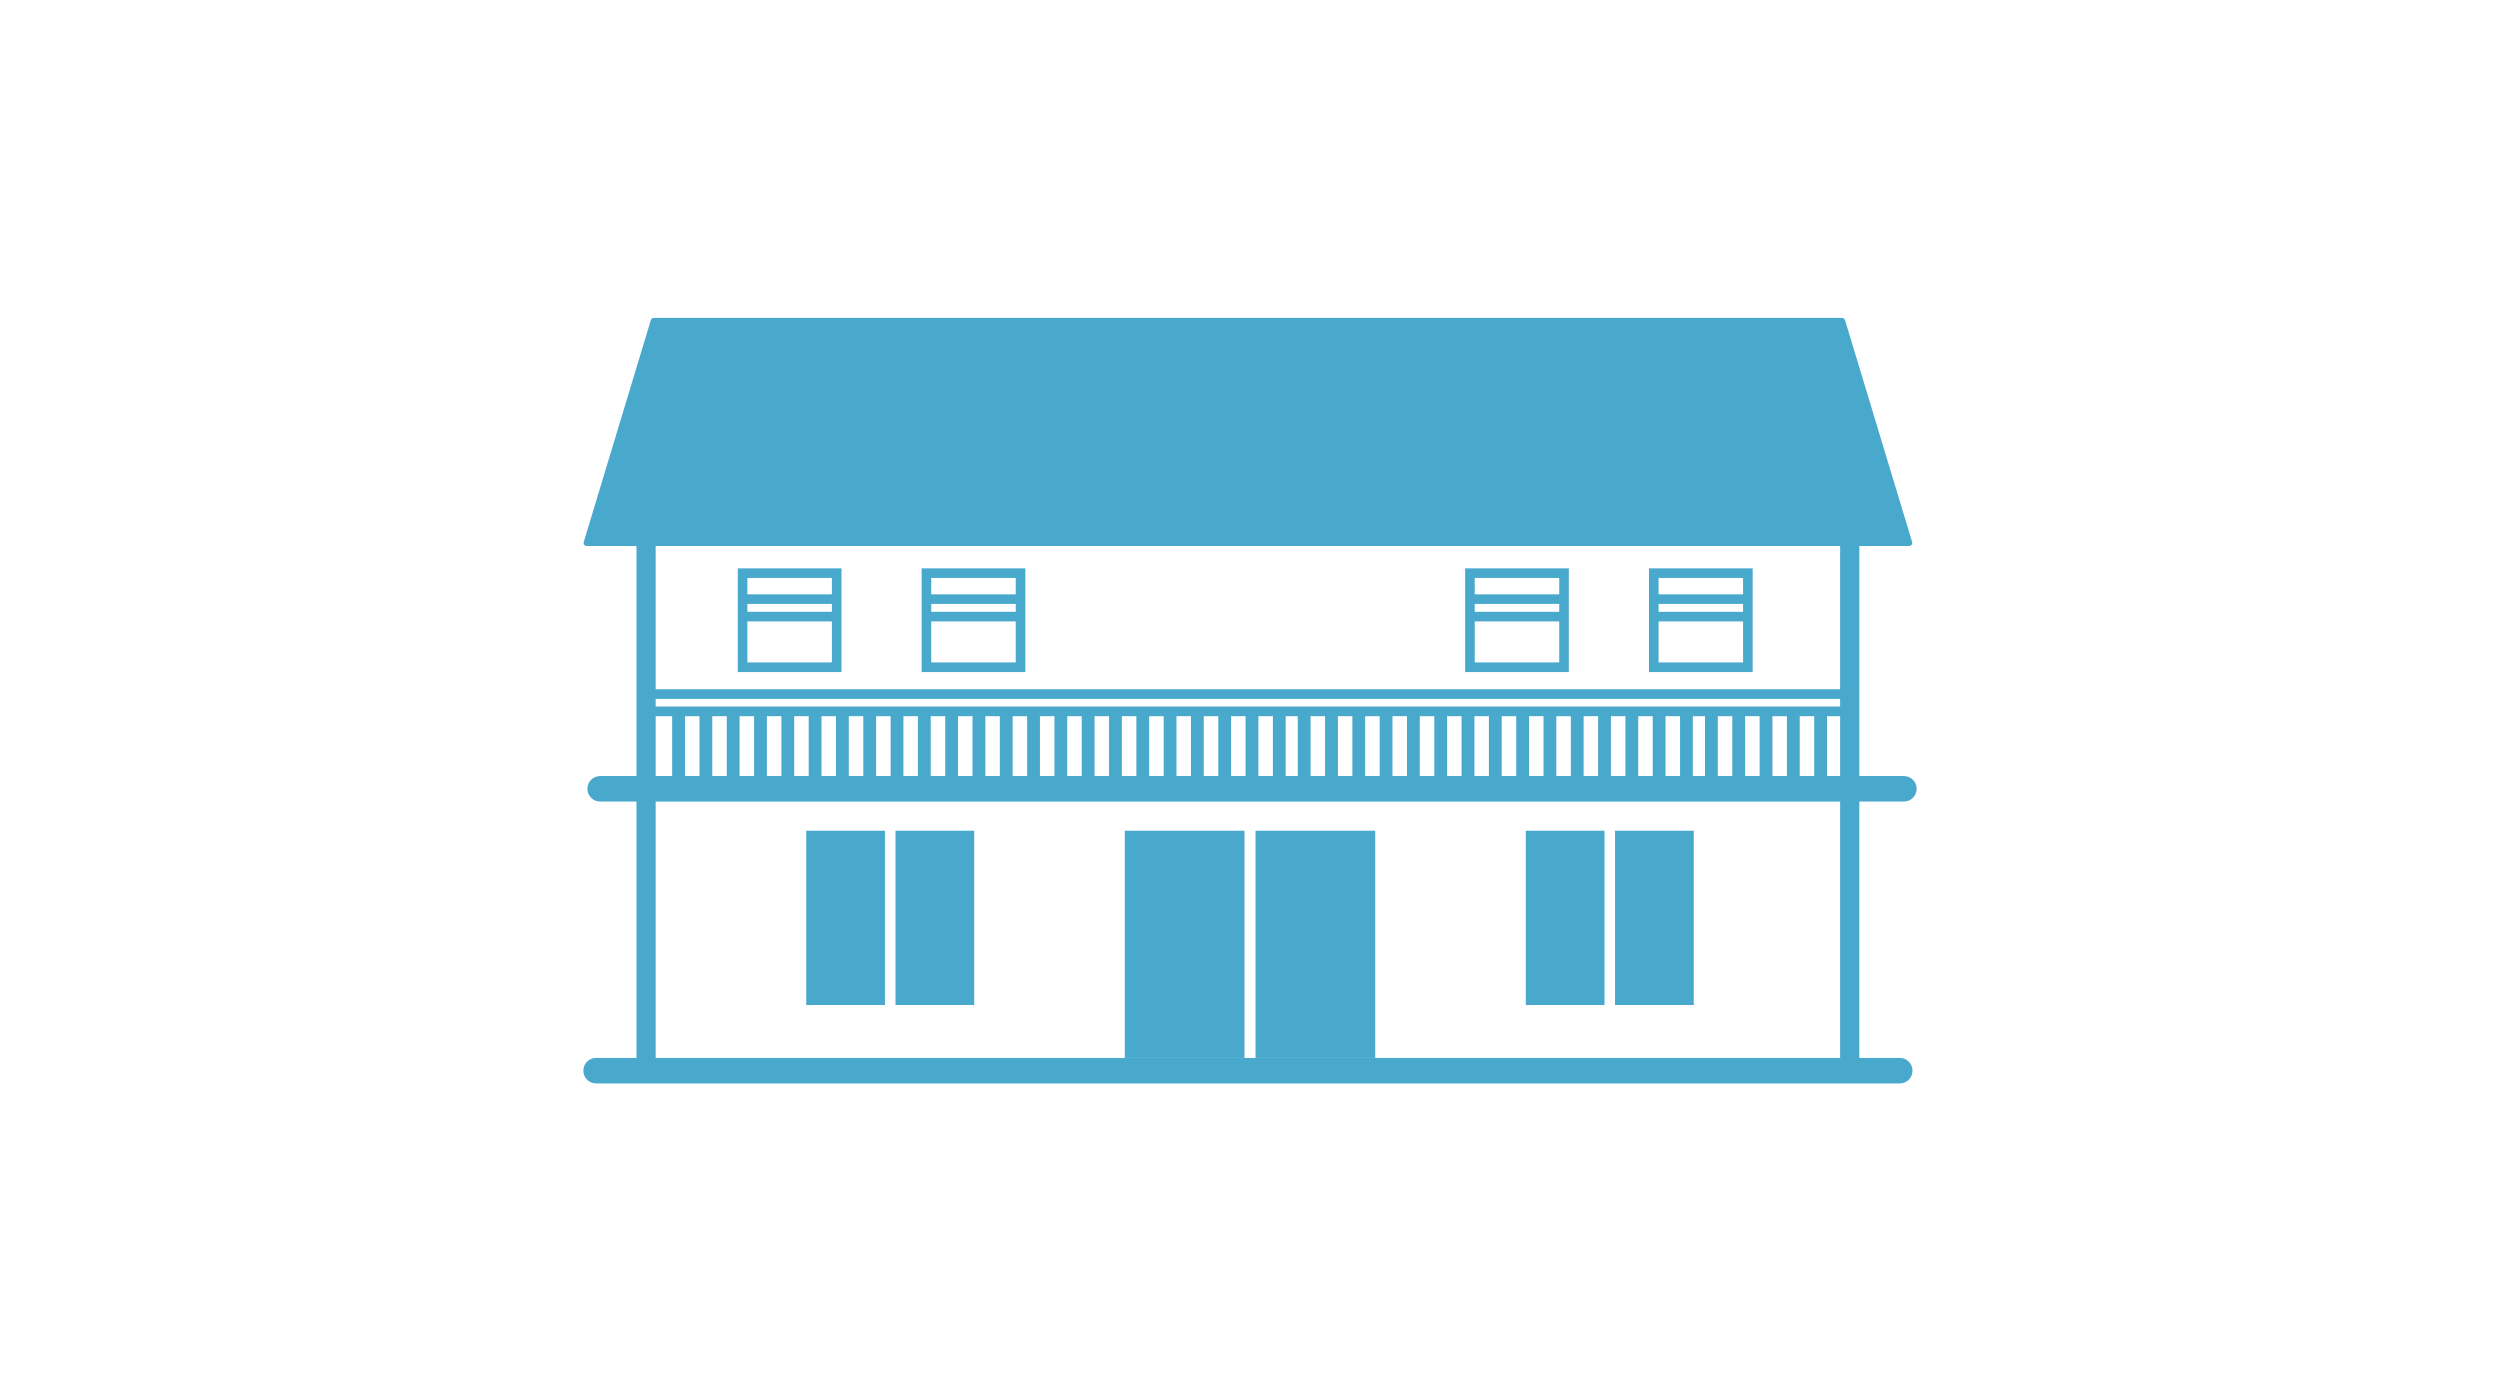 <svg xmlns="http://www.w3.org/2000/svg" id="Livello_1" data-name="Livello 1" width="180" height="100" viewBox="0 0 180 100"><defs><style>      .cls-1 {        fill: #49a9cc;      }    </style></defs><path class="cls-1" d="M138,56.793v-0c0-.508-.412-.919-.919-.919h-3.209v-16.56h3.582c.069,0,.138-.032.185-.09.042-.058.053-.138.032-.207l-4.828-15.966c-.032-.095-.122-.164-.223-.164H47.077c-.101,0-.191.069-.217.164l-4.828,15.966c-.021.069-.011.148.032.207s.111.09.185.09h3.577v16.56h-2.615c-.508,0-.919.412-.919.919v0c0,.508.412.919.919.919h2.615v18.457h-2.907c-.508,0-.919.412-.919.919v0c0,.508.412.919.919.919h93.864c.508,0,.919-.412.919-.919v-0c0-.508-.412-.919-.919-.919h-2.912v-18.457h3.209c.508,0,.919-.412.919-.919ZM47.209,51.566h1.187v4.308h-1.187v-4.308ZM132.489,76.17H47.209v-18.457h85.28v18.457ZM49.318,55.874v-4.308h1.044v4.308h-1.044ZM51.284,55.874v-4.308h1.044v4.308h-1.044ZM53.25,55.874v-4.308h1.044v4.308h-1.044ZM55.216,55.874v-4.308h1.044v4.308h-1.044ZM57.182,55.874v-4.308h1.044v4.308h-1.044ZM59.148,55.874v-4.308h1.044v4.308h-1.044ZM61.114,55.874v-4.308h1.044v4.308h-1.044ZM63.08,55.874v-4.308h1.044v4.308h-1.044ZM65.046,55.874v-4.308h1.044v4.308h-1.044ZM67.012,55.874v-4.308h1.044v4.308h-1.044ZM68.978,55.874v-4.308h1.044v4.308h-1.044ZM70.944,55.874v-4.308h1.044v4.308h-1.044ZM72.91,55.874v-4.308h1.044v4.308h-1.044ZM74.876,55.874v-4.308h1.044v4.308h-1.044ZM76.842,55.874v-4.308h1.044v4.308h-1.044ZM78.808,55.874v-4.308h1.044v4.308h-1.044ZM80.774,55.874v-4.308h1.044v4.308h-1.044ZM82.74,55.874v-4.308h1.044v4.308h-1.044ZM84.706,55.874v-4.308h1.044v4.308h-1.044ZM86.672,55.874v-4.308h1.044v4.308h-1.044ZM88.638,55.874v-4.308h1.044v4.308h-1.044ZM90.604,55.874v-4.308h1.044v4.308h-1.044ZM92.57,55.874v-4.308h.869v4.308h-.869ZM94.361,55.874v-4.308h1.044v4.308h-1.044ZM96.327,55.874v-4.308h1.044v4.308h-1.044ZM98.293,55.874v-4.308h1.044v4.308h-1.044ZM100.259,55.874v-4.308h1.044v4.308h-1.044ZM102.225,55.874v-4.308h1.044v4.308h-1.044ZM104.191,55.874v-4.308h1.044v4.308h-1.044ZM106.157,55.874v-4.308h1.044v4.308h-1.044ZM108.123,55.874v-4.308h1.044v4.308h-1.044ZM110.089,55.874v-4.308h1.044v4.308h-1.044ZM112.055,55.874v-4.308h1.044v4.308h-1.044ZM114.021,55.874v-4.308h1.044v4.308h-1.044ZM115.987,55.874v-4.308h1.044v4.308h-1.044ZM117.953,55.874v-4.308h1.044v4.308h-1.044ZM119.919,55.874v-4.308h1.044v4.308h-1.044ZM121.885,55.874v-4.308h.874v4.308h-.874ZM123.682,55.874v-4.308h1.044v4.308h-1.044ZM125.648,55.874v-4.308h1.044v4.308h-1.044ZM127.614,55.874v-4.308h1.044v4.308h-1.044ZM129.58,55.874v-4.308h1.044v4.308h-1.044ZM132.489,55.874h-.943v-4.308h.943v4.308ZM132.489,50.872H47.209v-.551h85.28v.551ZM132.489,49.626H47.209v-10.312h85.28v10.312Z"></path><path class="cls-1" d="M60.588,40.921h-7.467v7.467h7.467v-7.467ZM59.896,44.05h-6.084v-.567h6.084v.567ZM53.812,41.612h6.084v1.18h-6.084v-1.18ZM59.896,47.696h-6.084v-2.955h6.084v2.955Z"></path><path class="cls-1" d="M73.824,40.921h-7.467v7.467h7.467v-7.467ZM73.133,44.05h-6.084v-.567h6.084v.567ZM67.049,41.612h6.084v1.18h-6.084v-1.18ZM73.133,47.696h-6.084v-2.955h6.084v2.955Z"></path><g><rect class="cls-1" x="80.984" y="59.812" width="8.618" height="16.358"></rect><rect class="cls-1" x="90.398" y="59.812" width="8.618" height="16.358"></rect></g><g><rect class="cls-1" x="64.476" y="59.812" width="5.667" height="12.55"></rect><rect class="cls-1" x="58.05" y="59.812" width="5.667" height="12.55"></rect></g><path class="cls-1" d="M112.956,40.921h-7.467v7.467h7.467v-7.467ZM112.265,44.05h-6.084v-.567h6.084v.567ZM106.181,41.612h6.084v1.18h-6.084v-1.18ZM112.265,47.696h-6.084v-2.955h6.084v2.955Z"></path><path class="cls-1" d="M126.193,40.921h-7.467v7.467h7.467v-7.467ZM119.417,44.05v-.567h6.084v.567h-6.084ZM119.417,41.612h6.084v1.18h-6.084v-1.18ZM125.502,47.696h-6.084v-2.955h6.084v2.955Z"></path><g><rect class="cls-1" x="116.283" y="59.812" width="5.667" height="12.55"></rect><rect class="cls-1" x="109.857" y="59.812" width="5.667" height="12.55"></rect></g></svg>